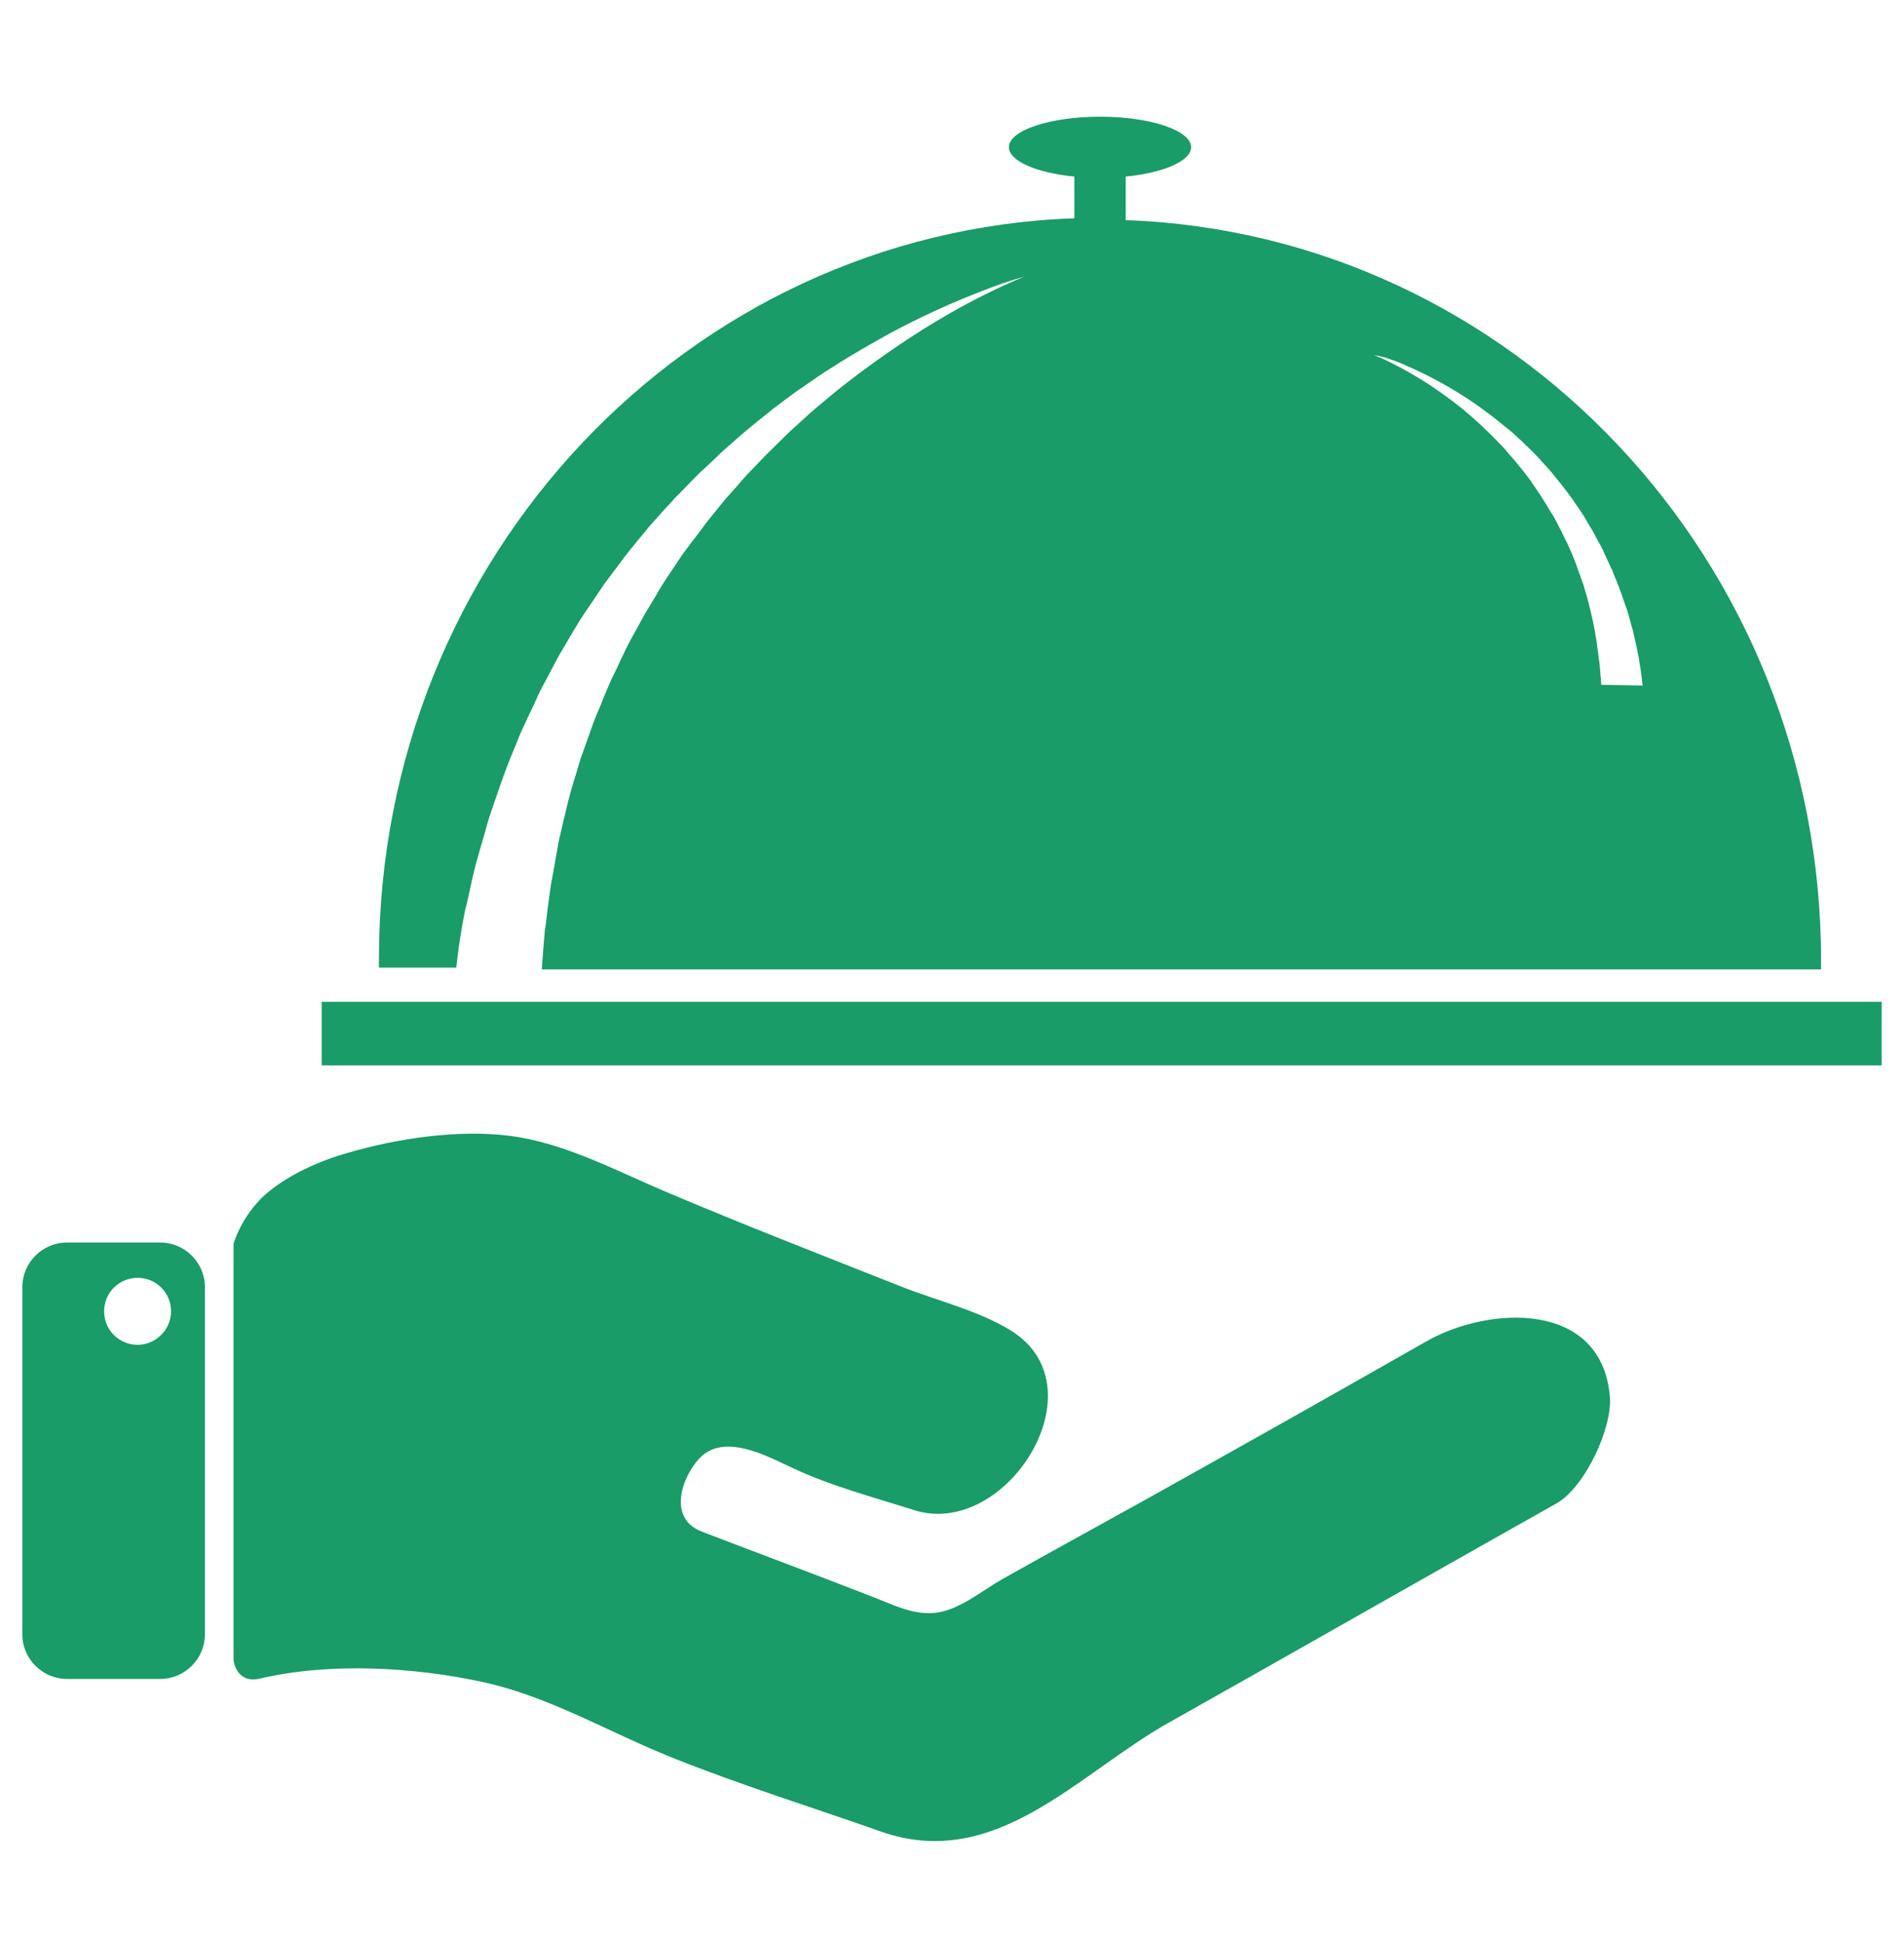 <?xml version="1.0" encoding="UTF-8"?> <svg xmlns="http://www.w3.org/2000/svg" width="50" height="51" viewBox="0 0 50 51" fill="none"> <path fill-rule="evenodd" clip-rule="evenodd" d="M37.451 35.211C35 36.608 32.539 37.994 30.068 39.371C28.818 40.065 27.568 40.748 26.318 41.451C25.801 41.744 25.254 42.213 24.648 42.321C24.023 42.428 23.447 42.115 22.881 41.901C21.406 41.324 19.902 40.768 18.428 40.201C17.539 39.86 17.891 38.805 18.35 38.297C18.994 37.584 20.137 38.219 20.811 38.531C21.836 39.01 22.92 39.293 23.994 39.635C26.387 40.406 28.887 36.52 26.641 34.986C25.811 34.43 24.619 34.147 23.682 33.776C21.631 32.965 19.57 32.164 17.539 31.305C16.191 30.738 14.834 29.996 13.369 29.811C12.012 29.645 10.44 29.879 9.131 30.26C8.408 30.465 7.588 30.826 7.012 31.315C6.621 31.647 6.289 32.154 6.133 32.643V43.58C6.133 43.58 6.201 44.205 6.826 44.059C8.672 43.629 10.869 43.756 12.705 44.156C14.434 44.537 16.006 45.475 17.637 46.129C19.443 46.852 21.299 47.428 23.125 48.072C26.143 49.137 28.291 46.569 30.684 45.221C33.603 43.58 36.514 41.92 39.424 40.279C39.912 40.006 40.391 39.733 40.879 39.459C41.631 39.029 42.353 37.457 42.275 36.647C42.051 34.127 39.092 34.274 37.451 35.211Z" fill="#199C68"></path> <path fill-rule="evenodd" clip-rule="evenodd" d="M4.209 32.614H1.758C1.113 32.614 0.586 33.141 0.586 33.785V42.897C0.586 43.541 1.113 44.069 1.758 44.069H4.209C4.854 44.069 5.381 43.541 5.381 42.897V33.785C5.381 33.141 4.854 32.614 4.209 32.614ZM3.613 35.299C3.125 35.299 2.734 34.908 2.734 34.42C2.734 33.932 3.125 33.541 3.613 33.541C4.102 33.541 4.492 33.932 4.492 34.42C4.492 34.899 4.092 35.299 3.613 35.299Z" fill="#199C68"></path> <path d="M49.414 26.295H8.447V27.965H49.414V26.295Z" fill="#199C68"></path> <path fill-rule="evenodd" clip-rule="evenodd" d="M11.982 25.397C12.012 25.133 12.06 24.723 12.139 24.293C12.158 24.205 12.168 24.117 12.188 24.02C12.207 23.922 12.227 23.824 12.256 23.727C12.305 23.522 12.354 23.297 12.402 23.063C12.432 22.945 12.461 22.819 12.49 22.701C12.529 22.574 12.559 22.447 12.598 22.32C12.676 22.057 12.754 21.783 12.832 21.5C13.027 20.934 13.223 20.319 13.486 19.694C13.555 19.537 13.613 19.371 13.682 19.215C13.76 19.059 13.828 18.893 13.906 18.736C13.984 18.57 14.062 18.414 14.131 18.248C14.209 18.082 14.297 17.926 14.385 17.76C14.473 17.594 14.56 17.428 14.648 17.262C14.736 17.096 14.844 16.94 14.932 16.774C15.029 16.608 15.127 16.451 15.225 16.285C15.332 16.119 15.44 15.963 15.547 15.807C15.654 15.651 15.762 15.485 15.869 15.328C15.986 15.172 16.104 15.016 16.221 14.86C16.445 14.547 16.699 14.244 16.943 13.951C17.061 13.795 17.197 13.658 17.324 13.512C17.451 13.365 17.588 13.229 17.715 13.082C17.852 12.945 17.988 12.809 18.115 12.672C18.252 12.535 18.379 12.399 18.525 12.272C18.662 12.145 18.799 12.018 18.936 11.881C19.072 11.754 19.219 11.637 19.355 11.51C19.629 11.266 19.922 11.041 20.195 10.817C20.332 10.699 20.479 10.602 20.615 10.494C20.762 10.387 20.898 10.28 21.035 10.192C21.318 9.996 21.592 9.801 21.865 9.635C22.412 9.283 22.949 8.981 23.447 8.707C23.945 8.444 24.414 8.219 24.834 8.033C25.254 7.848 25.625 7.701 25.928 7.584C26.543 7.35 26.904 7.262 26.904 7.262C26.904 7.262 26.553 7.389 25.967 7.682C25.381 7.965 24.561 8.414 23.633 9.039C23.174 9.352 22.676 9.703 22.178 10.094C21.924 10.289 21.68 10.504 21.416 10.719C21.289 10.826 21.162 10.944 21.035 11.061C20.908 11.178 20.781 11.285 20.654 11.412C20.41 11.656 20.146 11.901 19.902 12.164C19.785 12.291 19.648 12.418 19.531 12.555C19.414 12.692 19.297 12.828 19.17 12.965C19.043 13.102 18.936 13.239 18.818 13.385C18.701 13.531 18.584 13.668 18.477 13.815C18.369 13.961 18.262 14.108 18.145 14.254C18.037 14.401 17.92 14.547 17.822 14.703C17.617 15.016 17.402 15.309 17.227 15.631C17.129 15.787 17.041 15.944 16.943 16.1C16.855 16.256 16.768 16.422 16.68 16.578C16.592 16.735 16.504 16.891 16.426 17.057C16.348 17.223 16.27 17.379 16.201 17.535C16.123 17.692 16.045 17.848 15.977 18.014C15.908 18.17 15.84 18.336 15.781 18.492C15.713 18.649 15.645 18.805 15.586 18.961C15.527 19.117 15.479 19.274 15.42 19.43C15.361 19.586 15.312 19.742 15.254 19.889C15.205 20.045 15.166 20.192 15.117 20.348C14.922 20.944 14.805 21.529 14.678 22.057C14.629 22.33 14.58 22.584 14.541 22.828C14.521 22.955 14.492 23.072 14.473 23.19C14.453 23.307 14.443 23.424 14.424 23.531C14.395 23.756 14.365 23.961 14.346 24.147C14.336 24.244 14.326 24.332 14.307 24.42C14.297 24.508 14.297 24.596 14.287 24.674C14.258 25.016 14.238 25.27 14.229 25.445H47.822C47.822 25.367 47.822 25.289 47.822 25.211C47.822 14.703 39.707 6.139 29.561 5.778V4.635C30.557 4.537 31.279 4.225 31.279 3.863C31.279 3.424 30.205 3.063 28.887 3.063C27.568 3.063 26.494 3.424 26.494 3.863C26.494 4.225 27.217 4.537 28.213 4.635V5.729C18.066 6.09 9.951 14.655 9.951 25.162C9.951 25.24 9.951 25.319 9.951 25.397H11.982ZM36.562 9.449C36.709 9.498 36.885 9.576 37.08 9.664C37.275 9.752 37.5 9.86 37.734 9.987C37.969 10.114 38.223 10.26 38.477 10.426C38.603 10.504 38.74 10.602 38.867 10.69C38.935 10.739 38.994 10.787 39.062 10.836C39.131 10.885 39.199 10.934 39.258 10.983C39.385 11.09 39.522 11.197 39.658 11.305C39.727 11.364 39.795 11.422 39.853 11.481C39.922 11.539 39.98 11.598 40.049 11.666C40.117 11.725 40.176 11.793 40.244 11.852C40.303 11.92 40.371 11.979 40.43 12.047C40.488 12.115 40.547 12.184 40.615 12.252C40.674 12.32 40.742 12.389 40.791 12.457C40.908 12.604 41.025 12.74 41.133 12.887C41.191 12.965 41.24 13.033 41.299 13.111C41.348 13.19 41.397 13.258 41.455 13.336C41.504 13.414 41.553 13.483 41.602 13.561C41.65 13.639 41.69 13.717 41.738 13.795C41.787 13.873 41.836 13.951 41.875 14.03C41.914 14.108 41.953 14.186 42.002 14.264C42.041 14.342 42.09 14.42 42.119 14.498C42.158 14.576 42.188 14.655 42.227 14.733C42.266 14.811 42.295 14.889 42.334 14.957C42.363 15.035 42.393 15.114 42.422 15.182C42.549 15.475 42.637 15.768 42.734 16.031C42.773 16.168 42.812 16.295 42.842 16.422C42.861 16.481 42.881 16.539 42.891 16.598C42.9 16.656 42.92 16.715 42.93 16.774C42.959 16.881 42.978 16.988 42.998 17.086C43.008 17.135 43.018 17.184 43.027 17.223C43.037 17.272 43.047 17.311 43.047 17.35C43.105 17.672 43.135 17.994 43.135 17.994L42.051 17.975C42.051 17.975 42.041 17.809 42.012 17.506C42.012 17.467 42.002 17.428 42.002 17.389C41.992 17.35 41.992 17.301 41.982 17.262C41.973 17.174 41.963 17.076 41.943 16.969C41.934 16.92 41.934 16.861 41.924 16.813C41.914 16.754 41.904 16.705 41.895 16.647C41.875 16.529 41.855 16.412 41.826 16.285C41.768 16.041 41.709 15.758 41.621 15.485C41.602 15.416 41.582 15.338 41.553 15.27C41.523 15.201 41.504 15.123 41.475 15.055C41.445 14.986 41.426 14.908 41.397 14.83C41.367 14.752 41.338 14.684 41.309 14.606C41.279 14.527 41.25 14.459 41.211 14.381C41.182 14.303 41.143 14.235 41.103 14.156C41.065 14.078 41.035 14.01 40.996 13.932C40.957 13.854 40.918 13.785 40.879 13.707C40.84 13.629 40.801 13.561 40.752 13.483C40.703 13.414 40.664 13.336 40.615 13.258C40.527 13.111 40.43 12.965 40.332 12.819C40.283 12.75 40.234 12.682 40.185 12.604C40.137 12.535 40.078 12.467 40.029 12.399C39.971 12.33 39.922 12.262 39.863 12.194C39.805 12.125 39.756 12.057 39.697 11.998C39.639 11.93 39.58 11.871 39.531 11.803C39.473 11.735 39.414 11.676 39.355 11.617C39.238 11.49 39.121 11.383 39.004 11.266C38.945 11.207 38.887 11.158 38.828 11.1C38.77 11.051 38.711 10.992 38.652 10.944C38.535 10.846 38.418 10.739 38.301 10.651C38.066 10.465 37.832 10.299 37.617 10.152C37.178 9.86 36.797 9.654 36.523 9.518C36.25 9.381 36.084 9.322 36.084 9.322C36.084 9.322 36.279 9.342 36.562 9.449Z" fill="#199C68"></path> </svg> 